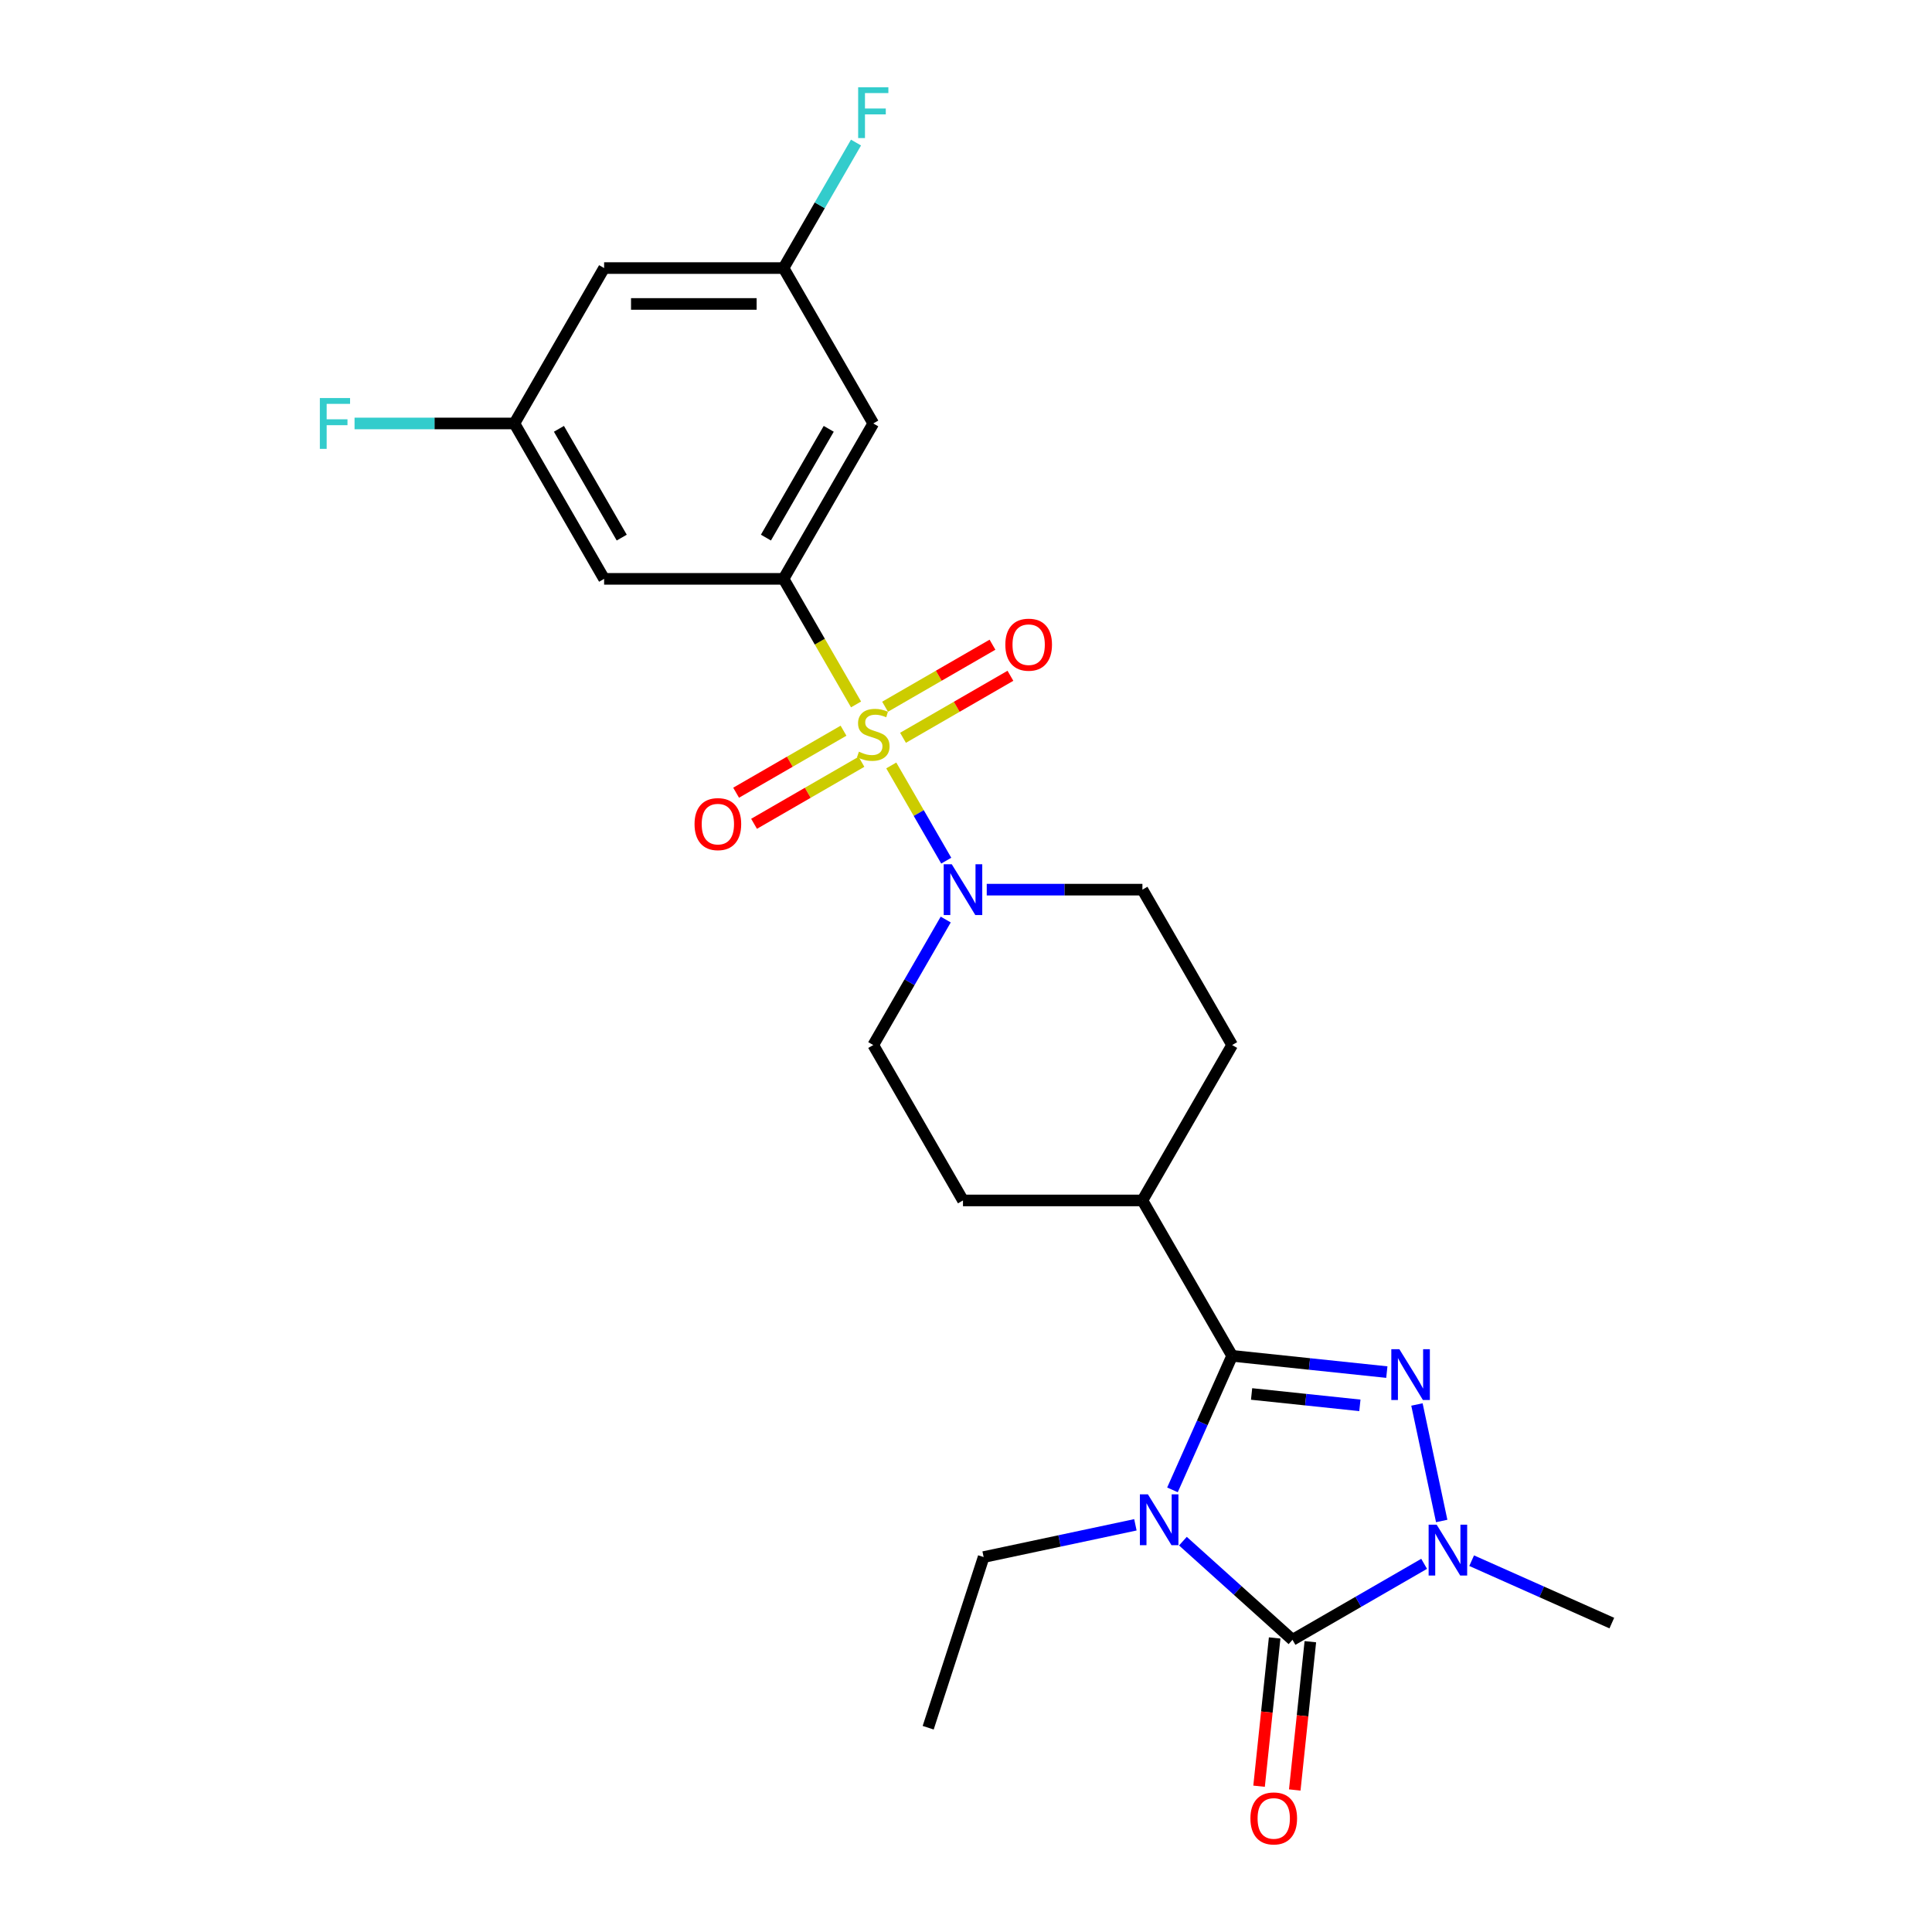 <?xml version='1.0' encoding='iso-8859-1'?>
<svg version='1.1' baseProfile='full'
              xmlns='http://www.w3.org/2000/svg'
                      xmlns:rdkit='http://www.rdkit.org/xml'
                      xmlns:xlink='http://www.w3.org/1999/xlink'
                  xml:space='preserve'
width='1000px' height='1000px' viewBox='0 0 1000 1000'>
<!-- END OF HEADER -->
<rect style='opacity:1.0;fill:#FFFFFF;stroke:none' width='1000' height='1000' x='0' y='0'> </rect>
<path class='bond-1' d='M 612.273,797.697 L 640.634,823.234' style='fill:none;fill-rule:evenodd;stroke:#0000FF;stroke-width:6px;stroke-linecap:butt;stroke-linejoin:miter;stroke-opacity:1' />
<path class='bond-1' d='M 640.634,823.234 L 668.996,848.771' style='fill:none;fill-rule:evenodd;stroke:#000000;stroke-width:6px;stroke-linecap:butt;stroke-linejoin:miter;stroke-opacity:1' />
<path class='bond-2' d='M 606.865,771.152 L 622.309,736.466' style='fill:none;fill-rule:evenodd;stroke:#0000FF;stroke-width:6px;stroke-linecap:butt;stroke-linejoin:miter;stroke-opacity:1' />
<path class='bond-2' d='M 622.309,736.466 L 637.752,701.779' style='fill:none;fill-rule:evenodd;stroke:#000000;stroke-width:6px;stroke-linecap:butt;stroke-linejoin:miter;stroke-opacity:1' />
<path class='bond-18' d='M 587.679,789.239 L 548.405,797.587' style='fill:none;fill-rule:evenodd;stroke:#0000FF;stroke-width:6px;stroke-linecap:butt;stroke-linejoin:miter;stroke-opacity:1' />
<path class='bond-18' d='M 548.405,797.587 L 509.13,805.935' style='fill:none;fill-rule:evenodd;stroke:#000000;stroke-width:6px;stroke-linecap:butt;stroke-linejoin:miter;stroke-opacity:1' />
<path class='bond-0' d='M 461.32,396.19 L 475.547,420.832' style='fill:none;fill-rule:evenodd;stroke:#CCCC00;stroke-width:6px;stroke-linecap:butt;stroke-linejoin:miter;stroke-opacity:1' />
<path class='bond-0' d='M 475.547,420.832 L 489.774,445.474' style='fill:none;fill-rule:evenodd;stroke:#0000FF;stroke-width:6px;stroke-linecap:butt;stroke-linejoin:miter;stroke-opacity:1' />
<path class='bond-5' d='M 443.089,364.612 L 424.326,332.114' style='fill:none;fill-rule:evenodd;stroke:#CCCC00;stroke-width:6px;stroke-linecap:butt;stroke-linejoin:miter;stroke-opacity:1' />
<path class='bond-5' d='M 424.326,332.114 L 405.563,299.615' style='fill:none;fill-rule:evenodd;stroke:#000000;stroke-width:6px;stroke-linecap:butt;stroke-linejoin:miter;stroke-opacity:1' />
<path class='bond-9' d='M 436.602,378.214 L 408.805,394.262' style='fill:none;fill-rule:evenodd;stroke:#CCCC00;stroke-width:6px;stroke-linecap:butt;stroke-linejoin:miter;stroke-opacity:1' />
<path class='bond-9' d='M 408.805,394.262 L 381.009,410.31' style='fill:none;fill-rule:evenodd;stroke:#FF0000;stroke-width:6px;stroke-linecap:butt;stroke-linejoin:miter;stroke-opacity:1' />
<path class='bond-9' d='M 445.889,394.301 L 418.093,410.349' style='fill:none;fill-rule:evenodd;stroke:#CCCC00;stroke-width:6px;stroke-linecap:butt;stroke-linejoin:miter;stroke-opacity:1' />
<path class='bond-9' d='M 418.093,410.349 L 390.297,426.397' style='fill:none;fill-rule:evenodd;stroke:#FF0000;stroke-width:6px;stroke-linecap:butt;stroke-linejoin:miter;stroke-opacity:1' />
<path class='bond-10' d='M 467.399,381.882 L 495.196,365.834' style='fill:none;fill-rule:evenodd;stroke:#CCCC00;stroke-width:6px;stroke-linecap:butt;stroke-linejoin:miter;stroke-opacity:1' />
<path class='bond-10' d='M 495.196,365.834 L 522.992,349.785' style='fill:none;fill-rule:evenodd;stroke:#FF0000;stroke-width:6px;stroke-linecap:butt;stroke-linejoin:miter;stroke-opacity:1' />
<path class='bond-10' d='M 458.112,365.795 L 485.908,349.747' style='fill:none;fill-rule:evenodd;stroke:#CCCC00;stroke-width:6px;stroke-linecap:butt;stroke-linejoin:miter;stroke-opacity:1' />
<path class='bond-10' d='M 485.908,349.747 L 513.704,333.699' style='fill:none;fill-rule:evenodd;stroke:#FF0000;stroke-width:6px;stroke-linecap:butt;stroke-linejoin:miter;stroke-opacity:1' />
<path class='bond-4' d='M 668.996,848.771 L 703.064,829.102' style='fill:none;fill-rule:evenodd;stroke:#000000;stroke-width:6px;stroke-linecap:butt;stroke-linejoin:miter;stroke-opacity:1' />
<path class='bond-4' d='M 703.064,829.102 L 737.132,809.433' style='fill:none;fill-rule:evenodd;stroke:#0000FF;stroke-width:6px;stroke-linecap:butt;stroke-linejoin:miter;stroke-opacity:1' />
<path class='bond-12' d='M 659.759,847.8 L 655.726,886.173' style='fill:none;fill-rule:evenodd;stroke:#000000;stroke-width:6px;stroke-linecap:butt;stroke-linejoin:miter;stroke-opacity:1' />
<path class='bond-12' d='M 655.726,886.173 L 651.693,924.546' style='fill:none;fill-rule:evenodd;stroke:#FF0000;stroke-width:6px;stroke-linecap:butt;stroke-linejoin:miter;stroke-opacity:1' />
<path class='bond-12' d='M 678.233,849.742 L 674.2,888.115' style='fill:none;fill-rule:evenodd;stroke:#000000;stroke-width:6px;stroke-linecap:butt;stroke-linejoin:miter;stroke-opacity:1' />
<path class='bond-12' d='M 674.2,888.115 L 670.167,926.487' style='fill:none;fill-rule:evenodd;stroke:#FF0000;stroke-width:6px;stroke-linecap:butt;stroke-linejoin:miter;stroke-opacity:1' />
<path class='bond-3' d='M 637.752,701.779 L 677.787,705.987' style='fill:none;fill-rule:evenodd;stroke:#000000;stroke-width:6px;stroke-linecap:butt;stroke-linejoin:miter;stroke-opacity:1' />
<path class='bond-3' d='M 677.787,705.987 L 717.822,710.195' style='fill:none;fill-rule:evenodd;stroke:#0000FF;stroke-width:6px;stroke-linecap:butt;stroke-linejoin:miter;stroke-opacity:1' />
<path class='bond-3' d='M 647.821,721.515 L 675.845,724.46' style='fill:none;fill-rule:evenodd;stroke:#000000;stroke-width:6px;stroke-linecap:butt;stroke-linejoin:miter;stroke-opacity:1' />
<path class='bond-3' d='M 675.845,724.46 L 703.87,727.406' style='fill:none;fill-rule:evenodd;stroke:#0000FF;stroke-width:6px;stroke-linecap:butt;stroke-linejoin:miter;stroke-opacity:1' />
<path class='bond-11' d='M 637.752,701.779 L 591.314,621.346' style='fill:none;fill-rule:evenodd;stroke:#000000;stroke-width:6px;stroke-linecap:butt;stroke-linejoin:miter;stroke-opacity:1' />
<path class='bond-25' d='M 733.408,726.96 L 746.224,787.256' style='fill:none;fill-rule:evenodd;stroke:#0000FF;stroke-width:6px;stroke-linecap:butt;stroke-linejoin:miter;stroke-opacity:1' />
<path class='bond-21' d='M 761.726,807.808 L 798,823.959' style='fill:none;fill-rule:evenodd;stroke:#0000FF;stroke-width:6px;stroke-linecap:butt;stroke-linejoin:miter;stroke-opacity:1' />
<path class='bond-21' d='M 798,823.959 L 834.275,840.109' style='fill:none;fill-rule:evenodd;stroke:#000000;stroke-width:6px;stroke-linecap:butt;stroke-linejoin:miter;stroke-opacity:1' />
<path class='bond-7' d='M 405.563,299.615 L 452,219.182' style='fill:none;fill-rule:evenodd;stroke:#000000;stroke-width:6px;stroke-linecap:butt;stroke-linejoin:miter;stroke-opacity:1' />
<path class='bond-7' d='M 396.442,278.263 L 428.948,221.96' style='fill:none;fill-rule:evenodd;stroke:#000000;stroke-width:6px;stroke-linecap:butt;stroke-linejoin:miter;stroke-opacity:1' />
<path class='bond-8' d='M 405.563,299.615 L 312.687,299.615' style='fill:none;fill-rule:evenodd;stroke:#000000;stroke-width:6px;stroke-linecap:butt;stroke-linejoin:miter;stroke-opacity:1' />
<path class='bond-6' d='M 489.505,475.954 L 470.753,508.434' style='fill:none;fill-rule:evenodd;stroke:#0000FF;stroke-width:6px;stroke-linecap:butt;stroke-linejoin:miter;stroke-opacity:1' />
<path class='bond-6' d='M 470.753,508.434 L 452,540.913' style='fill:none;fill-rule:evenodd;stroke:#000000;stroke-width:6px;stroke-linecap:butt;stroke-linejoin:miter;stroke-opacity:1' />
<path class='bond-26' d='M 510.735,460.481 L 551.025,460.481' style='fill:none;fill-rule:evenodd;stroke:#0000FF;stroke-width:6px;stroke-linecap:butt;stroke-linejoin:miter;stroke-opacity:1' />
<path class='bond-26' d='M 551.025,460.481 L 591.314,460.481' style='fill:none;fill-rule:evenodd;stroke:#000000;stroke-width:6px;stroke-linecap:butt;stroke-linejoin:miter;stroke-opacity:1' />
<path class='bond-14' d='M 452,219.182 L 405.563,138.75' style='fill:none;fill-rule:evenodd;stroke:#000000;stroke-width:6px;stroke-linecap:butt;stroke-linejoin:miter;stroke-opacity:1' />
<path class='bond-13' d='M 312.687,299.615 L 266.249,219.182' style='fill:none;fill-rule:evenodd;stroke:#000000;stroke-width:6px;stroke-linecap:butt;stroke-linejoin:miter;stroke-opacity:1' />
<path class='bond-13' d='M 321.808,278.263 L 289.301,221.96' style='fill:none;fill-rule:evenodd;stroke:#000000;stroke-width:6px;stroke-linecap:butt;stroke-linejoin:miter;stroke-opacity:1' />
<path class='bond-19' d='M 591.314,621.346 L 637.752,540.913' style='fill:none;fill-rule:evenodd;stroke:#000000;stroke-width:6px;stroke-linecap:butt;stroke-linejoin:miter;stroke-opacity:1' />
<path class='bond-20' d='M 591.314,621.346 L 498.438,621.346' style='fill:none;fill-rule:evenodd;stroke:#000000;stroke-width:6px;stroke-linecap:butt;stroke-linejoin:miter;stroke-opacity:1' />
<path class='bond-17' d='M 266.249,219.182 L 312.687,138.75' style='fill:none;fill-rule:evenodd;stroke:#000000;stroke-width:6px;stroke-linecap:butt;stroke-linejoin:miter;stroke-opacity:1' />
<path class='bond-23' d='M 266.249,219.182 L 224.882,219.182' style='fill:none;fill-rule:evenodd;stroke:#000000;stroke-width:6px;stroke-linecap:butt;stroke-linejoin:miter;stroke-opacity:1' />
<path class='bond-23' d='M 224.882,219.182 L 183.515,219.182' style='fill:none;fill-rule:evenodd;stroke:#33CCCC;stroke-width:6px;stroke-linecap:butt;stroke-linejoin:miter;stroke-opacity:1' />
<path class='bond-22' d='M 405.563,138.75 L 424.315,106.27' style='fill:none;fill-rule:evenodd;stroke:#000000;stroke-width:6px;stroke-linecap:butt;stroke-linejoin:miter;stroke-opacity:1' />
<path class='bond-22' d='M 424.315,106.27 L 443.067,73.79' style='fill:none;fill-rule:evenodd;stroke:#33CCCC;stroke-width:6px;stroke-linecap:butt;stroke-linejoin:miter;stroke-opacity:1' />
<path class='bond-27' d='M 405.563,138.75 L 312.687,138.75' style='fill:none;fill-rule:evenodd;stroke:#000000;stroke-width:6px;stroke-linecap:butt;stroke-linejoin:miter;stroke-opacity:1' />
<path class='bond-27' d='M 391.631,157.325 L 326.618,157.325' style='fill:none;fill-rule:evenodd;stroke:#000000;stroke-width:6px;stroke-linecap:butt;stroke-linejoin:miter;stroke-opacity:1' />
<path class='bond-15' d='M 591.314,460.481 L 637.752,540.913' style='fill:none;fill-rule:evenodd;stroke:#000000;stroke-width:6px;stroke-linecap:butt;stroke-linejoin:miter;stroke-opacity:1' />
<path class='bond-16' d='M 452,540.913 L 498.438,621.346' style='fill:none;fill-rule:evenodd;stroke:#000000;stroke-width:6px;stroke-linecap:butt;stroke-linejoin:miter;stroke-opacity:1' />
<path class='bond-24' d='M 509.13,805.935 L 480.43,894.265' style='fill:none;fill-rule:evenodd;stroke:#000000;stroke-width:6px;stroke-linecap:butt;stroke-linejoin:miter;stroke-opacity:1' />
<path  class='atom-0' d='M 594.162 773.474
L 602.781 787.405
Q 603.635 788.78, 605.01 791.269
Q 606.384 793.758, 606.459 793.907
L 606.459 773.474
L 609.951 773.474
L 609.951 799.776
L 606.347 799.776
L 597.097 784.545
Q 596.02 782.762, 594.868 780.718
Q 593.753 778.675, 593.419 778.043
L 593.419 799.776
L 590.001 799.776
L 590.001 773.474
L 594.162 773.474
' fill='#0000FF'/>
<path  class='atom-1' d='M 444.57 389.075
Q 444.868 389.187, 446.094 389.707
Q 447.32 390.227, 448.657 390.561
Q 450.031 390.859, 451.369 390.859
Q 453.858 390.859, 455.307 389.67
Q 456.756 388.444, 456.756 386.326
Q 456.756 384.877, 456.013 383.986
Q 455.307 383.094, 454.192 382.611
Q 453.078 382.128, 451.22 381.571
Q 448.88 380.865, 447.468 380.196
Q 446.094 379.528, 445.091 378.116
Q 444.125 376.704, 444.125 374.327
Q 444.125 371.02, 446.354 368.977
Q 448.62 366.934, 453.078 366.934
Q 456.124 366.934, 459.579 368.383
L 458.725 371.243
Q 455.567 369.943, 453.189 369.943
Q 450.626 369.943, 449.214 371.02
Q 447.802 372.061, 447.84 373.881
Q 447.84 375.293, 448.545 376.147
Q 449.288 377.002, 450.329 377.485
Q 451.406 377.967, 453.189 378.525
Q 455.567 379.268, 456.979 380.011
Q 458.39 380.754, 459.393 382.277
Q 460.434 383.763, 460.434 386.326
Q 460.434 389.967, 457.982 391.936
Q 455.567 393.868, 451.518 393.868
Q 449.177 393.868, 447.394 393.348
Q 445.648 392.865, 443.567 392.01
L 444.57 389.075
' fill='#CCCC00'/>
<path  class='atom-4' d='M 724.305 698.336
L 732.924 712.267
Q 733.778 713.642, 735.153 716.131
Q 736.527 718.62, 736.602 718.769
L 736.602 698.336
L 740.094 698.336
L 740.094 724.638
L 736.49 724.638
L 727.24 709.407
Q 726.162 707.623, 725.011 705.58
Q 723.896 703.537, 723.562 702.905
L 723.562 724.638
L 720.144 724.638
L 720.144 698.336
L 724.305 698.336
' fill='#0000FF'/>
<path  class='atom-5' d='M 743.615 789.182
L 752.234 803.113
Q 753.088 804.488, 754.463 806.977
Q 755.837 809.466, 755.912 809.615
L 755.912 789.182
L 759.404 789.182
L 759.404 815.485
L 755.8 815.485
L 746.55 800.253
Q 745.472 798.47, 744.321 796.426
Q 743.206 794.383, 742.872 793.752
L 742.872 815.485
L 739.454 815.485
L 739.454 789.182
L 743.615 789.182
' fill='#0000FF'/>
<path  class='atom-7' d='M 492.624 447.329
L 501.243 461.261
Q 502.098 462.635, 503.472 465.124
Q 504.847 467.614, 504.921 467.762
L 504.921 447.329
L 508.413 447.329
L 508.413 473.632
L 504.81 473.632
L 495.559 458.4
Q 494.482 456.617, 493.33 454.574
Q 492.216 452.53, 491.881 451.899
L 491.881 473.632
L 488.463 473.632
L 488.463 447.329
L 492.624 447.329
' fill='#0000FF'/>
<path  class='atom-10' d='M 359.494 426.56
Q 359.494 420.245, 362.614 416.715
Q 365.735 413.186, 371.568 413.186
Q 377.4 413.186, 380.521 416.715
Q 383.642 420.245, 383.642 426.56
Q 383.642 432.95, 380.484 436.591
Q 377.326 440.194, 371.568 440.194
Q 365.772 440.194, 362.614 436.591
Q 359.494 432.987, 359.494 426.56
M 371.568 437.222
Q 375.58 437.222, 377.735 434.547
Q 379.927 431.835, 379.927 426.56
Q 379.927 421.396, 377.735 418.796
Q 375.58 416.158, 371.568 416.158
Q 367.555 416.158, 365.364 418.759
Q 363.209 421.359, 363.209 426.56
Q 363.209 431.873, 365.364 434.547
Q 367.555 437.222, 371.568 437.222
' fill='#FF0000'/>
<path  class='atom-11' d='M 520.359 333.684
Q 520.359 327.369, 523.48 323.839
Q 526.601 320.31, 532.433 320.31
Q 538.266 320.31, 541.386 323.839
Q 544.507 327.369, 544.507 333.684
Q 544.507 340.074, 541.349 343.715
Q 538.192 347.318, 532.433 347.318
Q 526.638 347.318, 523.48 343.715
Q 520.359 340.111, 520.359 333.684
M 532.433 344.346
Q 536.445 344.346, 538.6 341.672
Q 540.792 338.96, 540.792 333.684
Q 540.792 328.52, 538.6 325.92
Q 536.445 323.282, 532.433 323.282
Q 528.421 323.282, 526.229 325.883
Q 524.074 328.483, 524.074 333.684
Q 524.074 338.997, 526.229 341.672
Q 528.421 344.346, 532.433 344.346
' fill='#FF0000'/>
<path  class='atom-13' d='M 647.214 941.212
Q 647.214 934.897, 650.335 931.368
Q 653.455 927.838, 659.288 927.838
Q 665.121 927.838, 668.241 931.368
Q 671.362 934.897, 671.362 941.212
Q 671.362 947.602, 668.204 951.243
Q 665.046 954.847, 659.288 954.847
Q 653.493 954.847, 650.335 951.243
Q 647.214 947.639, 647.214 941.212
M 659.288 951.875
Q 663.3 951.875, 665.455 949.2
Q 667.647 946.488, 667.647 941.212
Q 667.647 936.049, 665.455 933.448
Q 663.3 930.81, 659.288 930.81
Q 655.276 930.81, 653.084 933.411
Q 650.929 936.011, 650.929 941.212
Q 650.929 946.525, 653.084 949.2
Q 655.276 951.875, 659.288 951.875
' fill='#FF0000'/>
<path  class='atom-23' d='M 444.18 45.166
L 459.821 45.166
L 459.821 48.175
L 447.71 48.175
L 447.71 56.162
L 458.483 56.162
L 458.483 59.208
L 447.71 59.208
L 447.71 71.468
L 444.18 71.468
L 444.18 45.166
' fill='#33CCCC'/>
<path  class='atom-24' d='M 165.553 206.031
L 181.193 206.031
L 181.193 209.04
L 169.082 209.04
L 169.082 217.028
L 179.856 217.028
L 179.856 220.074
L 169.082 220.074
L 169.082 232.334
L 165.553 232.334
L 165.553 206.031
' fill='#33CCCC'/>
</svg>
